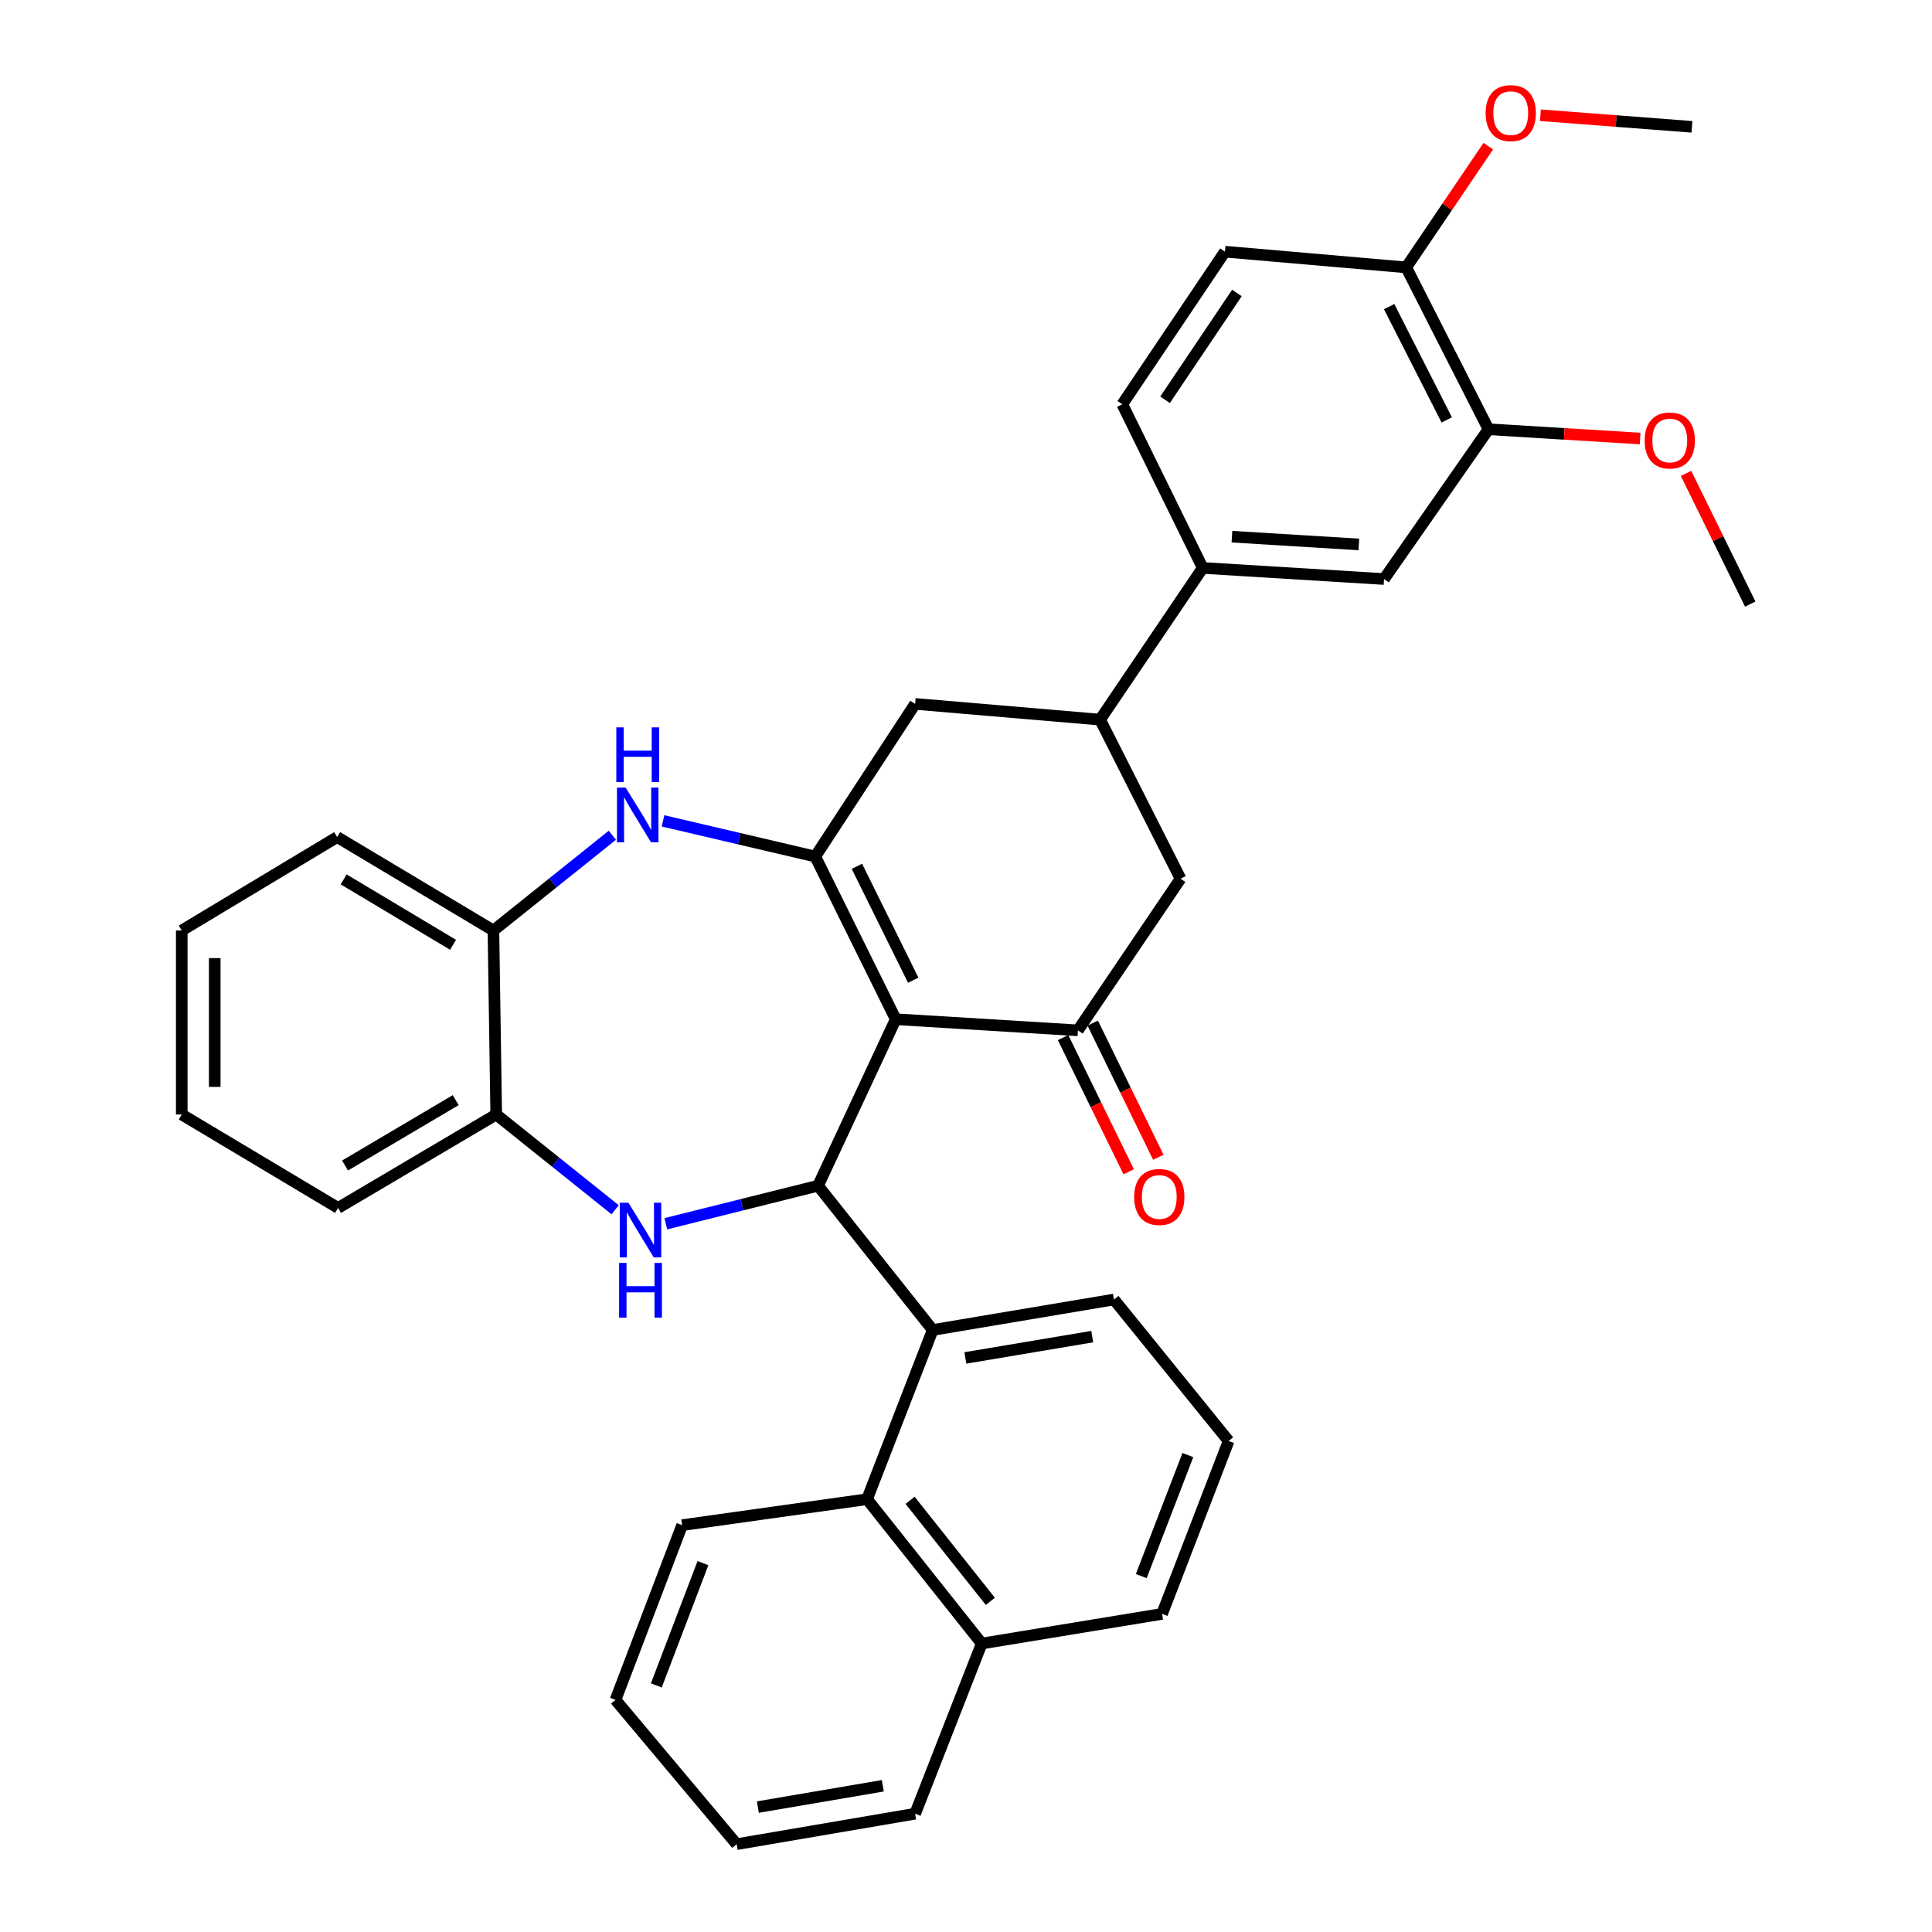 <?xml version='1.0' encoding='iso-8859-1'?>
<svg version='1.1' baseProfile='full'
              xmlns='http://www.w3.org/2000/svg'
                      xmlns:rdkit='http://www.rdkit.org/xml'
                      xmlns:xlink='http://www.w3.org/1999/xlink'
                  xml:space='preserve'
width='1000px' height='1000px' viewBox='0 0 1000 1000'>
<!-- END OF HEADER -->
<rect style='opacity:1.0;fill:#FFFFFF;stroke:none' width='1000' height='1000' x='0' y='0'> </rect>
<path class='bond-0' d='M 463.63,527.548 L 421.975,443.339' style='fill:none;fill-rule:evenodd;stroke:#000000;stroke-width:6px;stroke-linecap:butt;stroke-linejoin:miter;stroke-opacity:1' />
<path class='bond-0' d='M 472.687,507.346 L 443.529,448.399' style='fill:none;fill-rule:evenodd;stroke:#000000;stroke-width:6px;stroke-linecap:butt;stroke-linejoin:miter;stroke-opacity:1' />
<path class='bond-1' d='M 463.63,527.548 L 423.417,613.731' style='fill:none;fill-rule:evenodd;stroke:#000000;stroke-width:6px;stroke-linecap:butt;stroke-linejoin:miter;stroke-opacity:1' />
<path class='bond-3' d='M 463.63,527.548 L 557.923,533.307' style='fill:none;fill-rule:evenodd;stroke:#000000;stroke-width:6px;stroke-linecap:butt;stroke-linejoin:miter;stroke-opacity:1' />
<path class='bond-4' d='M 421.975,443.339 L 382.578,434.106' style='fill:none;fill-rule:evenodd;stroke:#000000;stroke-width:6px;stroke-linecap:butt;stroke-linejoin:miter;stroke-opacity:1' />
<path class='bond-4' d='M 382.578,434.106 L 343.181,424.874' style='fill:none;fill-rule:evenodd;stroke:#0000FF;stroke-width:6px;stroke-linecap:butt;stroke-linejoin:miter;stroke-opacity:1' />
<path class='bond-8' d='M 421.975,443.339 L 473.676,364.337' style='fill:none;fill-rule:evenodd;stroke:#000000;stroke-width:6px;stroke-linecap:butt;stroke-linejoin:miter;stroke-opacity:1' />
<path class='bond-2' d='M 423.417,613.731 L 384.024,623.572' style='fill:none;fill-rule:evenodd;stroke:#000000;stroke-width:6px;stroke-linecap:butt;stroke-linejoin:miter;stroke-opacity:1' />
<path class='bond-2' d='M 384.024,623.572 L 344.631,633.414' style='fill:none;fill-rule:evenodd;stroke:#0000FF;stroke-width:6px;stroke-linecap:butt;stroke-linejoin:miter;stroke-opacity:1' />
<path class='bond-5' d='M 423.417,613.731 L 482.763,688.398' style='fill:none;fill-rule:evenodd;stroke:#000000;stroke-width:6px;stroke-linecap:butt;stroke-linejoin:miter;stroke-opacity:1' />
<path class='bond-7' d='M 318.391,626.17 L 287.614,601.519' style='fill:none;fill-rule:evenodd;stroke:#0000FF;stroke-width:6px;stroke-linecap:butt;stroke-linejoin:miter;stroke-opacity:1' />
<path class='bond-7' d='M 287.614,601.519 L 256.838,576.868' style='fill:none;fill-rule:evenodd;stroke:#000000;stroke-width:6px;stroke-linecap:butt;stroke-linejoin:miter;stroke-opacity:1' />
<path class='bond-10' d='M 557.923,533.307 L 611.047,454.817' style='fill:none;fill-rule:evenodd;stroke:#000000;stroke-width:6px;stroke-linecap:butt;stroke-linejoin:miter;stroke-opacity:1' />
<path class='bond-15' d='M 550.253,537.056 L 567.227,571.779' style='fill:none;fill-rule:evenodd;stroke:#000000;stroke-width:6px;stroke-linecap:butt;stroke-linejoin:miter;stroke-opacity:1' />
<path class='bond-15' d='M 567.227,571.779 L 584.2,606.502' style='fill:none;fill-rule:evenodd;stroke:#FF0000;stroke-width:6px;stroke-linecap:butt;stroke-linejoin:miter;stroke-opacity:1' />
<path class='bond-15' d='M 565.594,529.557 L 582.567,564.28' style='fill:none;fill-rule:evenodd;stroke:#000000;stroke-width:6px;stroke-linecap:butt;stroke-linejoin:miter;stroke-opacity:1' />
<path class='bond-15' d='M 582.567,564.28 L 599.541,599.003' style='fill:none;fill-rule:evenodd;stroke:#FF0000;stroke-width:6px;stroke-linecap:butt;stroke-linejoin:miter;stroke-opacity:1' />
<path class='bond-9' d='M 316.949,432.323 L 286.173,456.974' style='fill:none;fill-rule:evenodd;stroke:#0000FF;stroke-width:6px;stroke-linecap:butt;stroke-linejoin:miter;stroke-opacity:1' />
<path class='bond-9' d='M 286.173,456.974 L 255.396,481.625' style='fill:none;fill-rule:evenodd;stroke:#000000;stroke-width:6px;stroke-linecap:butt;stroke-linejoin:miter;stroke-opacity:1' />
<path class='bond-11' d='M 482.763,688.398 L 448.783,775.985' style='fill:none;fill-rule:evenodd;stroke:#000000;stroke-width:6px;stroke-linecap:butt;stroke-linejoin:miter;stroke-opacity:1' />
<path class='bond-21' d='M 482.763,688.398 L 576.583,672.622' style='fill:none;fill-rule:evenodd;stroke:#000000;stroke-width:6px;stroke-linecap:butt;stroke-linejoin:miter;stroke-opacity:1' />
<path class='bond-21' d='M 499.668,702.871 L 565.341,691.828' style='fill:none;fill-rule:evenodd;stroke:#000000;stroke-width:6px;stroke-linecap:butt;stroke-linejoin:miter;stroke-opacity:1' />
<path class='bond-6' d='M 569.402,372.485 L 611.047,454.817' style='fill:none;fill-rule:evenodd;stroke:#000000;stroke-width:6px;stroke-linecap:butt;stroke-linejoin:miter;stroke-opacity:1' />
<path class='bond-12' d='M 569.402,372.485 L 622.534,293.967' style='fill:none;fill-rule:evenodd;stroke:#000000;stroke-width:6px;stroke-linecap:butt;stroke-linejoin:miter;stroke-opacity:1' />
<path class='bond-35' d='M 569.402,372.485 L 473.676,364.337' style='fill:none;fill-rule:evenodd;stroke:#000000;stroke-width:6px;stroke-linecap:butt;stroke-linejoin:miter;stroke-opacity:1' />
<path class='bond-25' d='M 256.838,576.868 L 174.99,625.229' style='fill:none;fill-rule:evenodd;stroke:#000000;stroke-width:6px;stroke-linecap:butt;stroke-linejoin:miter;stroke-opacity:1' />
<path class='bond-25' d='M 235.874,569.421 L 178.581,603.274' style='fill:none;fill-rule:evenodd;stroke:#000000;stroke-width:6px;stroke-linecap:butt;stroke-linejoin:miter;stroke-opacity:1' />
<path class='bond-36' d='M 256.838,576.868 L 255.396,481.625' style='fill:none;fill-rule:evenodd;stroke:#000000;stroke-width:6px;stroke-linecap:butt;stroke-linejoin:miter;stroke-opacity:1' />
<path class='bond-26' d='M 255.396,481.625 L 174.516,433.264' style='fill:none;fill-rule:evenodd;stroke:#000000;stroke-width:6px;stroke-linecap:butt;stroke-linejoin:miter;stroke-opacity:1' />
<path class='bond-26' d='M 234.501,489.026 L 177.885,455.174' style='fill:none;fill-rule:evenodd;stroke:#000000;stroke-width:6px;stroke-linecap:butt;stroke-linejoin:miter;stroke-opacity:1' />
<path class='bond-19' d='M 448.783,775.985 L 508.139,850.69' style='fill:none;fill-rule:evenodd;stroke:#000000;stroke-width:6px;stroke-linecap:butt;stroke-linejoin:miter;stroke-opacity:1' />
<path class='bond-19' d='M 471.056,776.568 L 512.605,828.862' style='fill:none;fill-rule:evenodd;stroke:#000000;stroke-width:6px;stroke-linecap:butt;stroke-linejoin:miter;stroke-opacity:1' />
<path class='bond-23' d='M 448.783,775.985 L 353.067,789.418' style='fill:none;fill-rule:evenodd;stroke:#000000;stroke-width:6px;stroke-linecap:butt;stroke-linejoin:miter;stroke-opacity:1' />
<path class='bond-13' d='M 622.534,293.967 L 716.373,299.707' style='fill:none;fill-rule:evenodd;stroke:#000000;stroke-width:6px;stroke-linecap:butt;stroke-linejoin:miter;stroke-opacity:1' />
<path class='bond-13' d='M 637.653,277.785 L 703.34,281.802' style='fill:none;fill-rule:evenodd;stroke:#000000;stroke-width:6px;stroke-linecap:butt;stroke-linejoin:miter;stroke-opacity:1' />
<path class='bond-17' d='M 622.534,293.967 L 580.899,209.245' style='fill:none;fill-rule:evenodd;stroke:#000000;stroke-width:6px;stroke-linecap:butt;stroke-linejoin:miter;stroke-opacity:1' />
<path class='bond-14' d='M 716.373,299.707 L 770.445,222.185' style='fill:none;fill-rule:evenodd;stroke:#000000;stroke-width:6px;stroke-linecap:butt;stroke-linejoin:miter;stroke-opacity:1' />
<path class='bond-20' d='M 770.445,222.185 L 809.684,224.581' style='fill:none;fill-rule:evenodd;stroke:#000000;stroke-width:6px;stroke-linecap:butt;stroke-linejoin:miter;stroke-opacity:1' />
<path class='bond-20' d='M 809.684,224.581 L 848.924,226.977' style='fill:none;fill-rule:evenodd;stroke:#FF0000;stroke-width:6px;stroke-linecap:butt;stroke-linejoin:miter;stroke-opacity:1' />
<path class='bond-40' d='M 770.445,222.185 L 727.851,138.402' style='fill:none;fill-rule:evenodd;stroke:#000000;stroke-width:6px;stroke-linecap:butt;stroke-linejoin:miter;stroke-opacity:1' />
<path class='bond-40' d='M 748.834,217.355 L 719.019,158.707' style='fill:none;fill-rule:evenodd;stroke:#000000;stroke-width:6px;stroke-linecap:butt;stroke-linejoin:miter;stroke-opacity:1' />
<path class='bond-16' d='M 727.851,138.402 L 634.022,130.262' style='fill:none;fill-rule:evenodd;stroke:#000000;stroke-width:6px;stroke-linecap:butt;stroke-linejoin:miter;stroke-opacity:1' />
<path class='bond-22' d='M 727.851,138.402 L 749.094,107.022' style='fill:none;fill-rule:evenodd;stroke:#000000;stroke-width:6px;stroke-linecap:butt;stroke-linejoin:miter;stroke-opacity:1' />
<path class='bond-22' d='M 749.094,107.022 L 770.336,75.643' style='fill:none;fill-rule:evenodd;stroke:#FF0000;stroke-width:6px;stroke-linecap:butt;stroke-linejoin:miter;stroke-opacity:1' />
<path class='bond-18' d='M 580.899,209.245 L 634.022,130.262' style='fill:none;fill-rule:evenodd;stroke:#000000;stroke-width:6px;stroke-linecap:butt;stroke-linejoin:miter;stroke-opacity:1' />
<path class='bond-18' d='M 603.036,206.928 L 640.223,151.64' style='fill:none;fill-rule:evenodd;stroke:#000000;stroke-width:6px;stroke-linecap:butt;stroke-linejoin:miter;stroke-opacity:1' />
<path class='bond-28' d='M 508.139,850.69 L 473.676,938.77' style='fill:none;fill-rule:evenodd;stroke:#000000;stroke-width:6px;stroke-linecap:butt;stroke-linejoin:miter;stroke-opacity:1' />
<path class='bond-37' d='M 508.139,850.69 L 601.484,835.35' style='fill:none;fill-rule:evenodd;stroke:#000000;stroke-width:6px;stroke-linecap:butt;stroke-linejoin:miter;stroke-opacity:1' />
<path class='bond-29' d='M 872.688,245.035 L 889.308,278.85' style='fill:none;fill-rule:evenodd;stroke:#FF0000;stroke-width:6px;stroke-linecap:butt;stroke-linejoin:miter;stroke-opacity:1' />
<path class='bond-29' d='M 889.308,278.85 L 905.928,312.665' style='fill:none;fill-rule:evenodd;stroke:#000000;stroke-width:6px;stroke-linecap:butt;stroke-linejoin:miter;stroke-opacity:1' />
<path class='bond-24' d='M 576.583,672.622 L 635.939,745.847' style='fill:none;fill-rule:evenodd;stroke:#000000;stroke-width:6px;stroke-linecap:butt;stroke-linejoin:miter;stroke-opacity:1' />
<path class='bond-30' d='M 797.313,59.645 L 836.532,62.648' style='fill:none;fill-rule:evenodd;stroke:#FF0000;stroke-width:6px;stroke-linecap:butt;stroke-linejoin:miter;stroke-opacity:1' />
<path class='bond-30' d='M 836.532,62.648 L 875.752,65.651' style='fill:none;fill-rule:evenodd;stroke:#000000;stroke-width:6px;stroke-linecap:butt;stroke-linejoin:miter;stroke-opacity:1' />
<path class='bond-31' d='M 353.067,789.418 L 318.584,879.86' style='fill:none;fill-rule:evenodd;stroke:#000000;stroke-width:6px;stroke-linecap:butt;stroke-linejoin:miter;stroke-opacity:1' />
<path class='bond-31' d='M 363.849,809.067 L 339.712,872.377' style='fill:none;fill-rule:evenodd;stroke:#000000;stroke-width:6px;stroke-linecap:butt;stroke-linejoin:miter;stroke-opacity:1' />
<path class='bond-27' d='M 635.939,745.847 L 601.484,835.35' style='fill:none;fill-rule:evenodd;stroke:#000000;stroke-width:6px;stroke-linecap:butt;stroke-linejoin:miter;stroke-opacity:1' />
<path class='bond-27' d='M 614.835,753.138 L 590.717,815.79' style='fill:none;fill-rule:evenodd;stroke:#000000;stroke-width:6px;stroke-linecap:butt;stroke-linejoin:miter;stroke-opacity:1' />
<path class='bond-33' d='M 174.99,625.229 L 94.072,576.868' style='fill:none;fill-rule:evenodd;stroke:#000000;stroke-width:6px;stroke-linecap:butt;stroke-linejoin:miter;stroke-opacity:1' />
<path class='bond-32' d='M 174.516,433.264 L 94.072,481.625' style='fill:none;fill-rule:evenodd;stroke:#000000;stroke-width:6px;stroke-linecap:butt;stroke-linejoin:miter;stroke-opacity:1' />
<path class='bond-39' d='M 473.676,938.77 L 381.279,954.545' style='fill:none;fill-rule:evenodd;stroke:#000000;stroke-width:6px;stroke-linecap:butt;stroke-linejoin:miter;stroke-opacity:1' />
<path class='bond-39' d='M 456.942,924.304 L 392.265,935.347' style='fill:none;fill-rule:evenodd;stroke:#000000;stroke-width:6px;stroke-linecap:butt;stroke-linejoin:miter;stroke-opacity:1' />
<path class='bond-34' d='M 318.584,879.86 L 381.279,954.545' style='fill:none;fill-rule:evenodd;stroke:#000000;stroke-width:6px;stroke-linecap:butt;stroke-linejoin:miter;stroke-opacity:1' />
<path class='bond-38' d='M 94.072,481.625 L 94.072,576.868' style='fill:none;fill-rule:evenodd;stroke:#000000;stroke-width:6px;stroke-linecap:butt;stroke-linejoin:miter;stroke-opacity:1' />
<path class='bond-38' d='M 111.147,495.912 L 111.147,562.581' style='fill:none;fill-rule:evenodd;stroke:#000000;stroke-width:6px;stroke-linecap:butt;stroke-linejoin:miter;stroke-opacity:1' />
<path  class='atom-3' d='M 325.263 622.528
L 334.543 637.528
Q 335.463 639.008, 336.943 641.688
Q 338.423 644.368, 338.503 644.528
L 338.503 622.528
L 342.263 622.528
L 342.263 650.848
L 338.383 650.848
L 328.423 634.448
Q 327.263 632.528, 326.023 630.328
Q 324.823 628.128, 324.463 627.448
L 324.463 650.848
L 320.783 650.848
L 320.783 622.528
L 325.263 622.528
' fill='#0000FF'/>
<path  class='atom-3' d='M 320.443 653.68
L 324.283 653.68
L 324.283 665.72
L 338.763 665.72
L 338.763 653.68
L 342.603 653.68
L 342.603 682
L 338.763 682
L 338.763 668.92
L 324.283 668.92
L 324.283 682
L 320.443 682
L 320.443 653.68
' fill='#0000FF'/>
<path  class='atom-5' d='M 323.821 407.645
L 333.101 422.645
Q 334.021 424.125, 335.501 426.805
Q 336.981 429.485, 337.061 429.645
L 337.061 407.645
L 340.821 407.645
L 340.821 435.965
L 336.941 435.965
L 326.981 419.565
Q 325.821 417.645, 324.581 415.445
Q 323.381 413.245, 323.021 412.565
L 323.021 435.965
L 319.341 435.965
L 319.341 407.645
L 323.821 407.645
' fill='#0000FF'/>
<path  class='atom-5' d='M 319.001 376.493
L 322.841 376.493
L 322.841 388.533
L 337.321 388.533
L 337.321 376.493
L 341.161 376.493
L 341.161 404.813
L 337.321 404.813
L 337.321 391.733
L 322.841 391.733
L 322.841 404.813
L 319.001 404.813
L 319.001 376.493
' fill='#0000FF'/>
<path  class='atom-16' d='M 587.042 619.551
Q 587.042 612.751, 590.402 608.951
Q 593.762 605.151, 600.042 605.151
Q 606.322 605.151, 609.682 608.951
Q 613.042 612.751, 613.042 619.551
Q 613.042 626.431, 609.642 630.351
Q 606.242 634.231, 600.042 634.231
Q 593.802 634.231, 590.402 630.351
Q 587.042 626.471, 587.042 619.551
M 600.042 631.031
Q 604.362 631.031, 606.682 628.151
Q 609.042 625.231, 609.042 619.551
Q 609.042 613.991, 606.682 611.191
Q 604.362 608.351, 600.042 608.351
Q 595.722 608.351, 593.362 611.151
Q 591.042 613.951, 591.042 619.551
Q 591.042 625.271, 593.362 628.151
Q 595.722 631.031, 600.042 631.031
' fill='#FF0000'/>
<path  class='atom-21' d='M 851.274 227.994
Q 851.274 221.194, 854.634 217.394
Q 857.994 213.594, 864.274 213.594
Q 870.554 213.594, 873.914 217.394
Q 877.274 221.194, 877.274 227.994
Q 877.274 234.874, 873.874 238.794
Q 870.474 242.674, 864.274 242.674
Q 858.034 242.674, 854.634 238.794
Q 851.274 234.914, 851.274 227.994
M 864.274 239.474
Q 868.594 239.474, 870.914 236.594
Q 873.274 233.674, 873.274 227.994
Q 873.274 222.434, 870.914 219.634
Q 868.594 216.794, 864.274 216.794
Q 859.954 216.794, 857.594 219.594
Q 855.274 222.394, 855.274 227.994
Q 855.274 233.714, 857.594 236.594
Q 859.954 239.474, 864.274 239.474
' fill='#FF0000'/>
<path  class='atom-23' d='M 768.961 58.55
Q 768.961 51.75, 772.321 47.95
Q 775.681 44.15, 781.961 44.15
Q 788.241 44.15, 791.601 47.95
Q 794.961 51.75, 794.961 58.55
Q 794.961 65.43, 791.561 69.35
Q 788.161 73.23, 781.961 73.23
Q 775.721 73.23, 772.321 69.35
Q 768.961 65.47, 768.961 58.55
M 781.961 70.03
Q 786.281 70.03, 788.601 67.15
Q 790.961 64.23, 790.961 58.55
Q 790.961 52.99, 788.601 50.19
Q 786.281 47.35, 781.961 47.35
Q 777.641 47.35, 775.281 50.15
Q 772.961 52.95, 772.961 58.55
Q 772.961 64.27, 775.281 67.15
Q 777.641 70.03, 781.961 70.03
' fill='#FF0000'/>
</svg>
